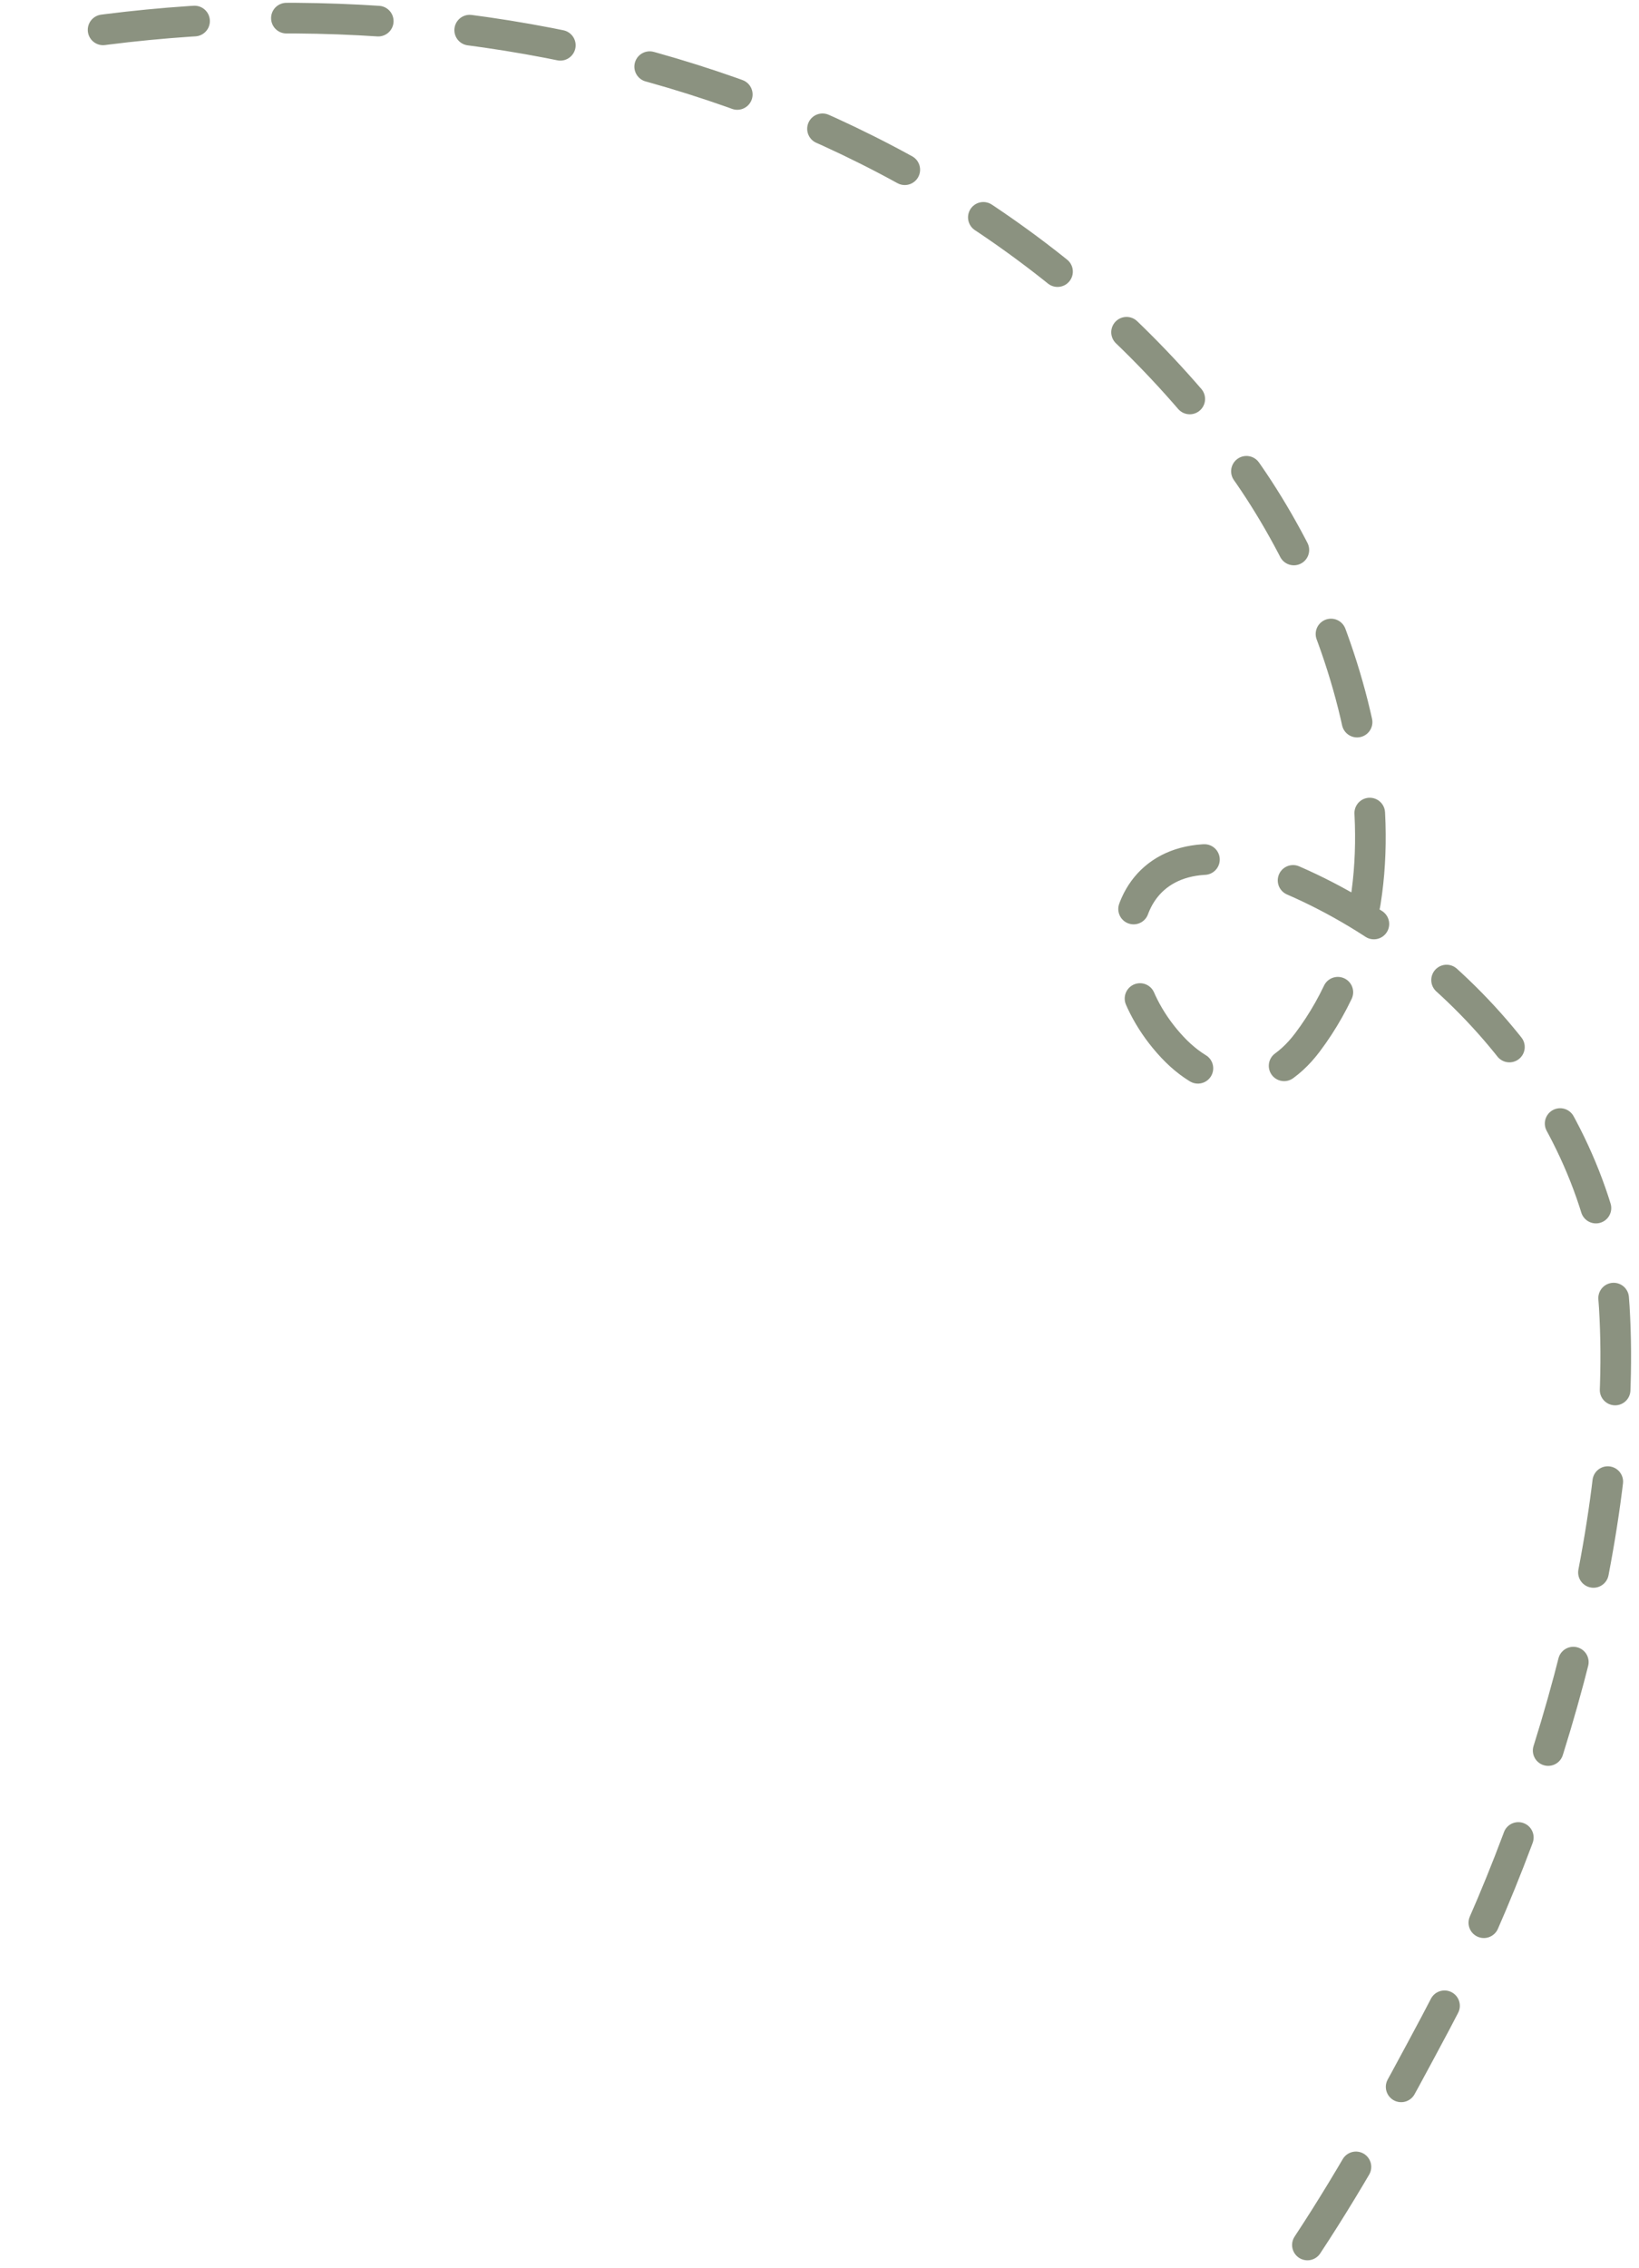 <?xml version="1.0" encoding="UTF-8"?> <svg xmlns="http://www.w3.org/2000/svg" width="107" height="148" viewBox="0 0 107 148" fill="none"><path d="M85.353 146.5C88.44 141.826 91.076 136.971 93.713 132.022C100.478 119.329 106.304 100.369 105.387 85.308C104.62 72.705 94.835 61.549 83.365 57.016C73.424 53.086 70.991 62.413 76.534 68.333C79.329 71.318 82.87 71.323 85.353 68.027C93.609 57.069 88.035 39.823 80.867 30.048C62.846 5.473 30.236 -2.614 1.494 2.775" stroke="#8B9280" stroke-width="2" stroke-linecap="round" stroke-dasharray="6 6"></path></svg> 
